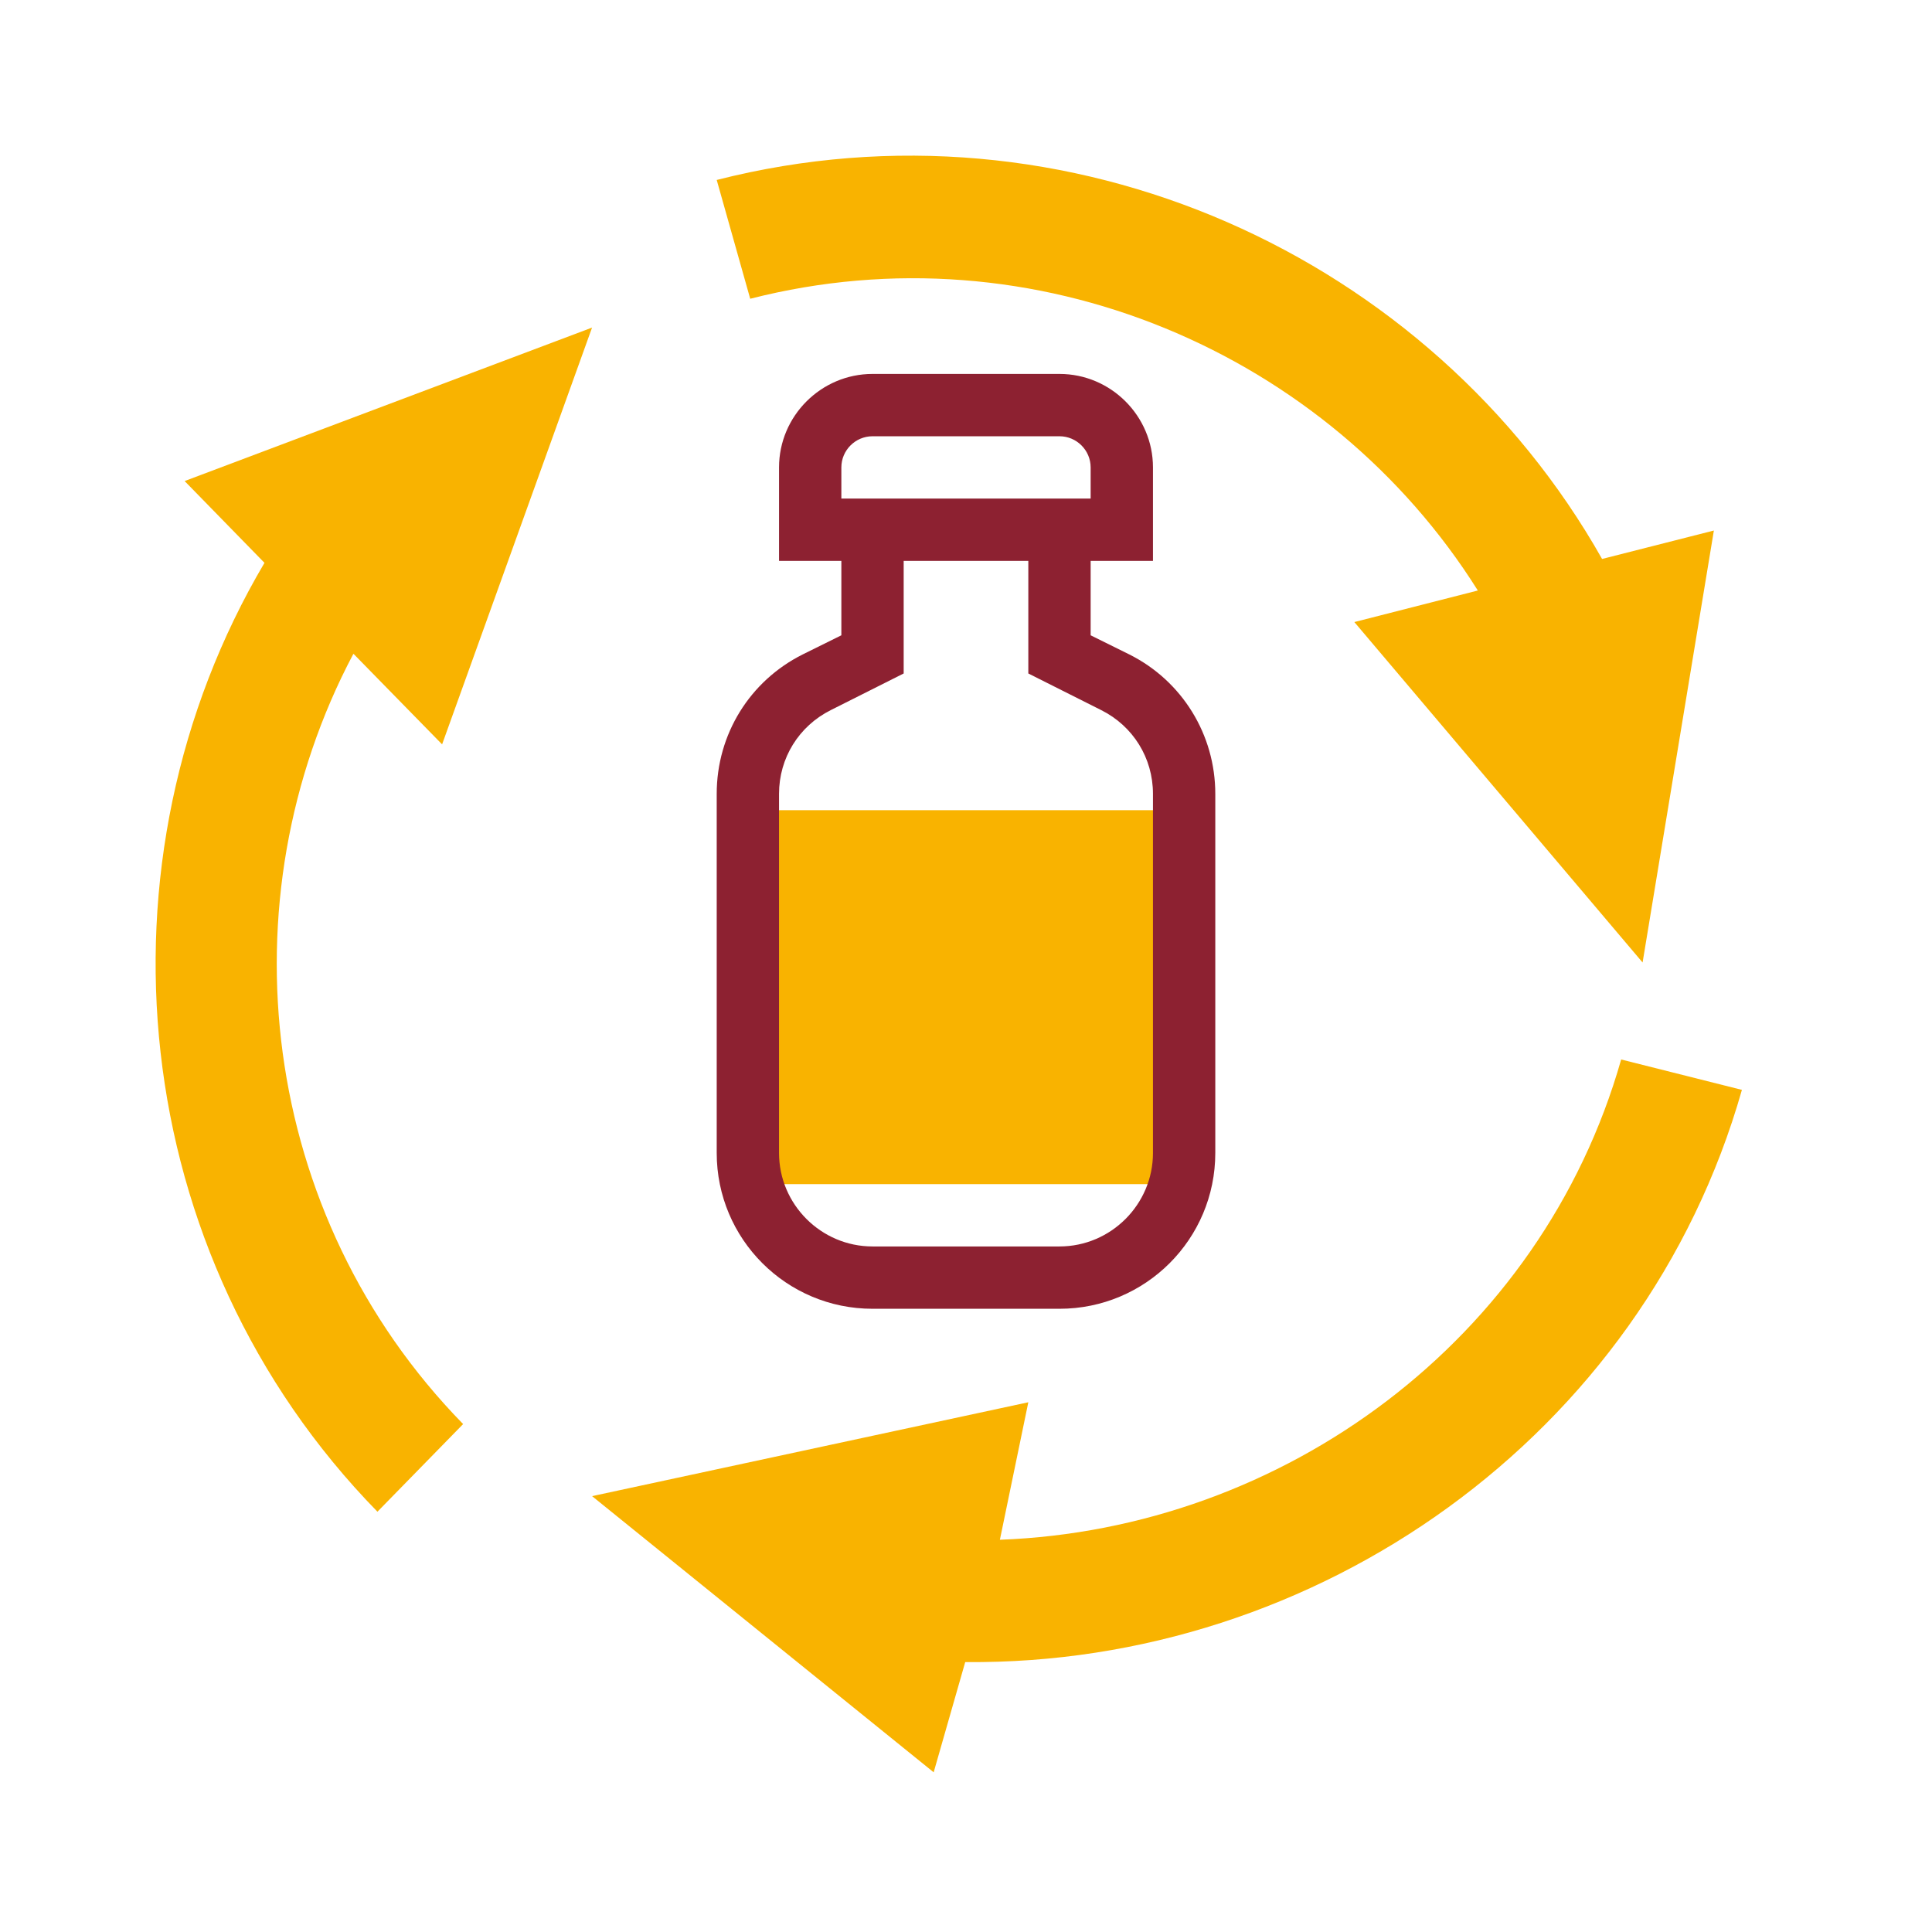 <svg xmlns="http://www.w3.org/2000/svg" id="Layer_1" viewBox="0 0 496 496"><defs><style> .st0 { fill: #8d2131; } .st1 { fill: #f9b300; } </style></defs><g><path class="st1" d="M192,208h112v96h-112v-96Z"></path><path class="st1" d="M90.8,167.9l22.7,23.2,38.5-107-104.6,39.4,20.5,21c-45.2,76.5-35.6,177.5,29,243.6l22-22.5c-52.4-53.6-61.7-134.4-28.2-197.7Z"></path><path class="st1" d="M411.3,143.5c-44-77.9-137-120.3-227.3-97.3l8.6,30.5c73.1-18.7,148.4,13.8,186.8,74.9l-31.7,8.1,74,87.4,18.3-110.9-28.7,7.3Z"></path><path class="st1" d="M416.2,272c-20.5,72.1-86.8,120.6-159.5,123.3l7.3-35.3-112,24.1,87.7,70.9,8.1-28.3c90.2.9,174.1-57.9,199.4-146.9l-31-7.8Z"></path></g><path class="st0" d="M289.9,168l-9.9-4.9v-19.1h16v-24c0-13.2-10.8-24-24-24h-48c-13.2,0-24,10.8-24,24v24h16v19.1l-9.9,4.9c-13.6,6.8-22.1,20.5-22.1,35.8v92.2c0,22.1,17.9,40,40,40h48c22.1,0,40-17.9,40-40v-92.2c0-15.2-8.5-29-22.1-35.8ZM216,120c0-4.4,3.6-8,8-8h48c4.4,0,8,3.6,8,8v8h-64v-8ZM296,296c0,13.2-10.8,24-24,24h-48c-13.2,0-24-10.8-24-24v-92.2c0-9.2,5.1-17.4,13.3-21.5l18.7-9.4v-28.9h32v28.9l18.7,9.4c8.2,4.1,13.3,12.3,13.3,21.5v92.2Z"></path></svg>